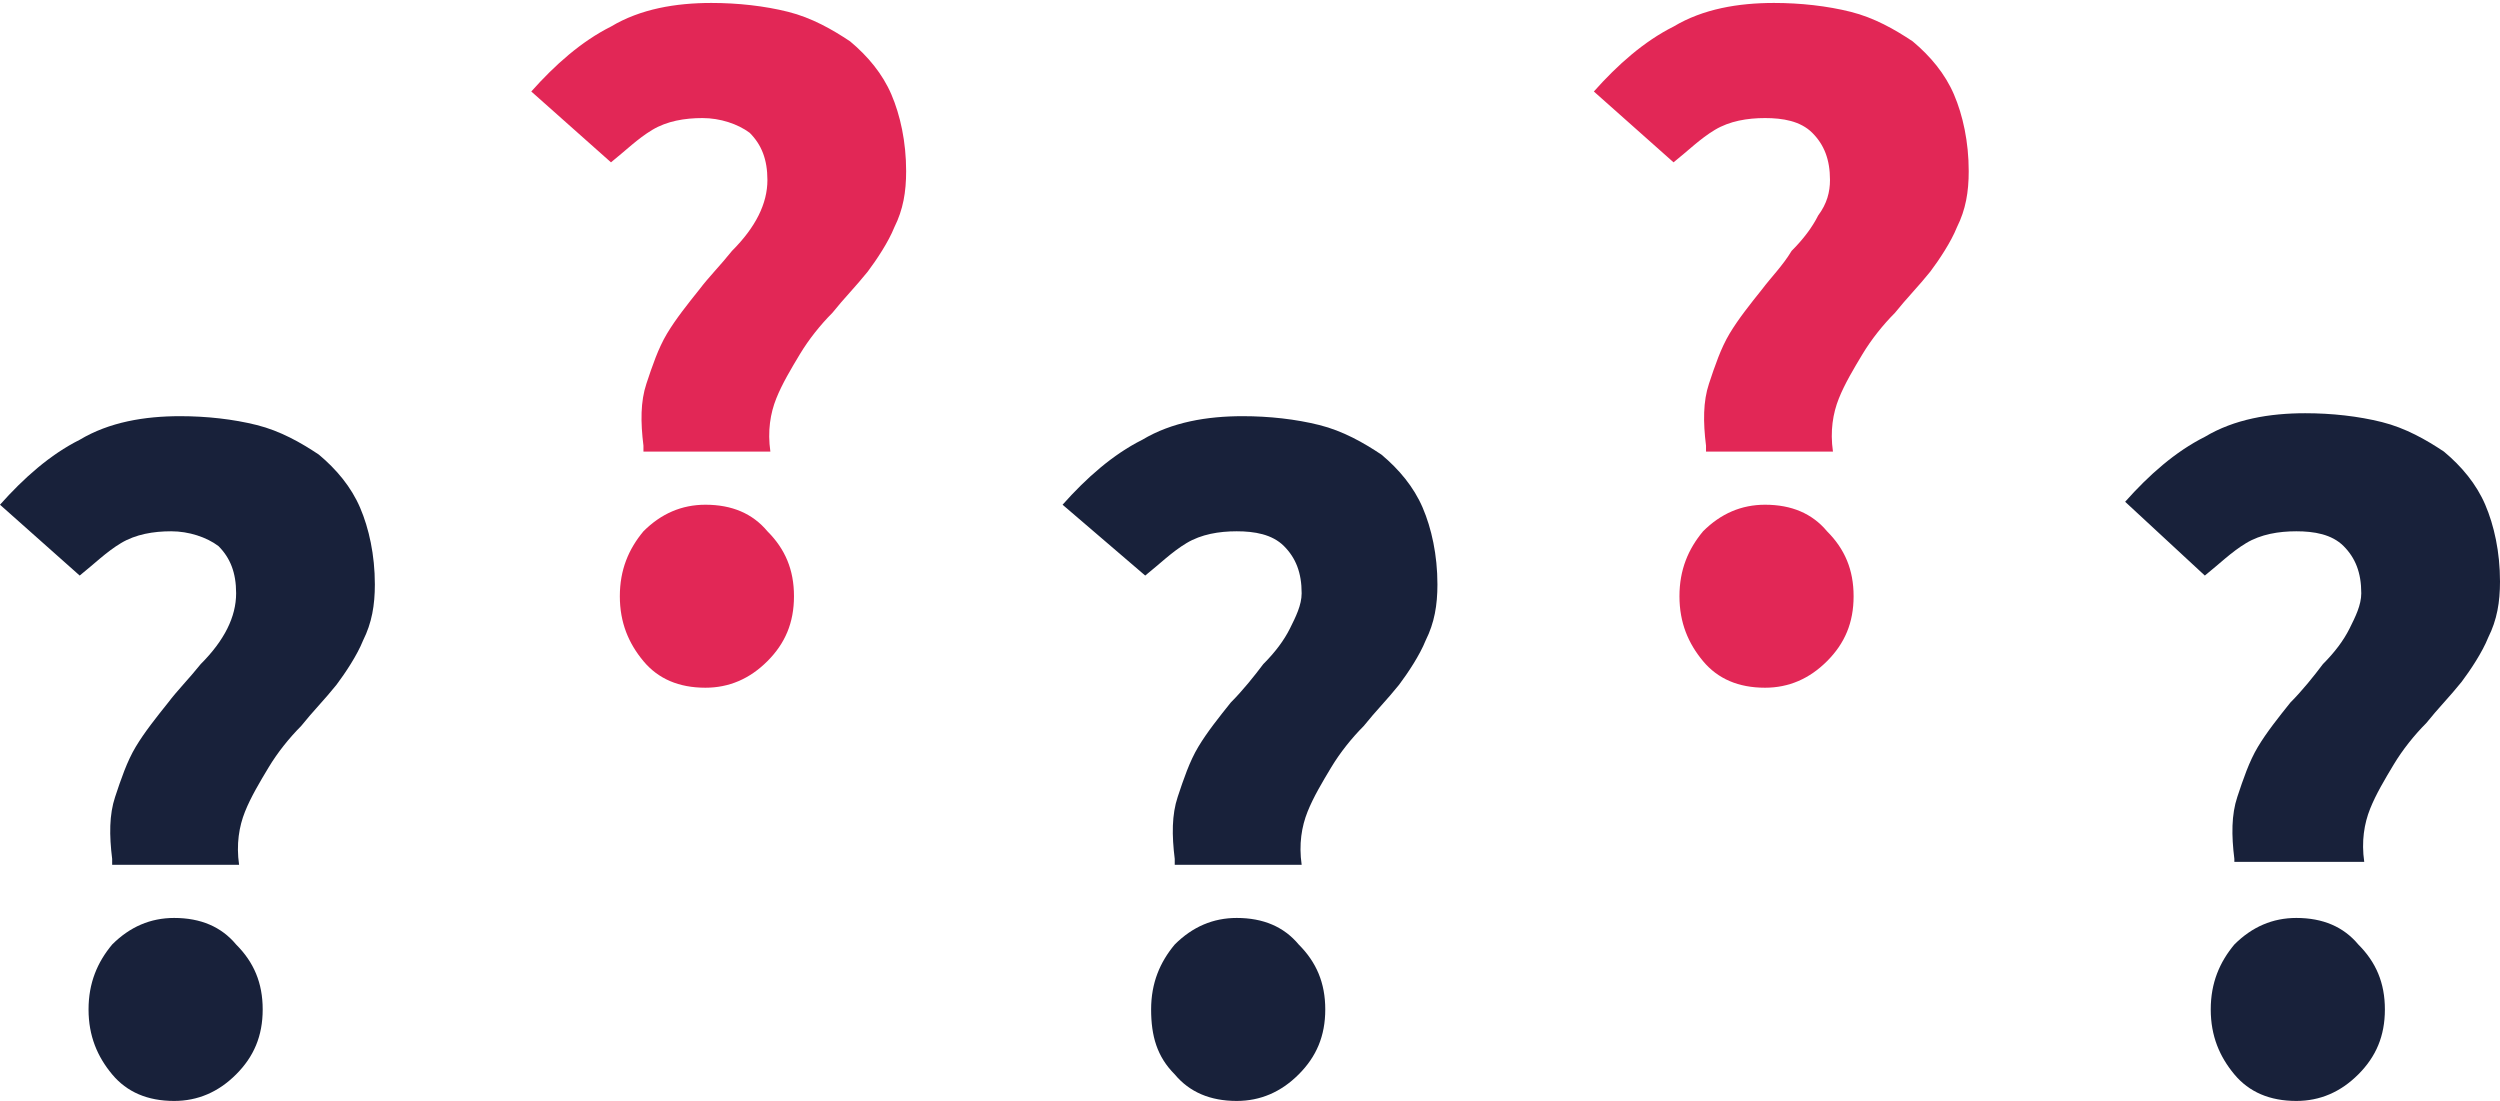 <?xml version="1.0" encoding="utf-8"?>
<!-- Generator: Adobe Illustrator 19.0.0, SVG Export Plug-In . SVG Version: 6.00 Build 0)  -->
<svg version="1.1" id="Warstwa_1" xmlns="http://www.w3.org/2000/svg" xmlns:xlink="http://www.w3.org/1999/xlink" x="0px" y="0px"
	 viewBox="0 0 84.7 37.3" style="enable-background:new 0 0 84.7 37.3;" xml:space="preserve">
<style type="text/css">
	.st0{fill:#E22756;}
	.st1{fill:#18213A;}
</style>
<g id="XMLID_25_">
	<path id="XMLID_26_" class="st0" d="M21.8,15.1c-0.1-0.8-0.1-1.5,0.1-2.1c0.2-0.6,0.4-1.2,0.7-1.7c0.3-0.5,0.7-1,1.1-1.5
		C24,9.4,24.4,9,24.8,8.5c0.4-0.4,0.7-0.8,0.9-1.2C25.9,6.9,26,6.5,26,6.1c0-0.7-0.2-1.2-0.6-1.6C25,4.2,24.4,4,23.8,4
		c-0.6,0-1.2,0.1-1.7,0.4c-0.5,0.3-0.9,0.7-1.4,1.1L18,3.1c0.8-0.9,1.7-1.7,2.7-2.2c1-0.6,2.2-0.8,3.4-0.8c0.9,0,1.8,0.1,2.6,0.3
		c0.8,0.2,1.5,0.6,2.1,1c0.6,0.5,1.1,1.1,1.4,1.8s0.5,1.6,0.5,2.6c0,0.7-0.1,1.3-0.4,1.9c-0.2,0.5-0.6,1.1-0.9,1.5
		c-0.4,0.5-0.8,0.9-1.2,1.4c-0.4,0.4-0.8,0.9-1.1,1.4c-0.3,0.5-0.6,1-0.8,1.5c-0.2,0.5-0.3,1.1-0.2,1.8H21.8z M21,20.2
		c0-0.9,0.3-1.6,0.8-2.2c0.6-0.6,1.3-0.9,2.1-0.9c0.9,0,1.6,0.3,2.1,0.9c0.6,0.6,0.9,1.3,0.9,2.2c0,0.9-0.3,1.6-0.9,2.2
		c-0.6,0.6-1.3,0.9-2.1,0.9c-0.9,0-1.6-0.3-2.1-0.9C21.3,21.8,21,21.1,21,20.2z"/>
</g>
<g id="XMLID_18_">
	<g id="XMLID_62_">
		<path id="XMLID_63_" class="st1" d="M39.8,29.1c-0.1-0.8-0.1-1.5,0.1-2.1c0.2-0.6,0.4-1.2,0.7-1.7c0.3-0.5,0.7-1,1.1-1.5
			c0.4-0.4,0.8-0.9,1.1-1.3c0.4-0.4,0.7-0.8,0.9-1.2c0.2-0.4,0.4-0.8,0.4-1.2c0-0.7-0.2-1.2-0.6-1.6c-0.4-0.4-1-0.5-1.6-0.5
			c-0.6,0-1.2,0.1-1.7,0.4c-0.5,0.3-0.9,0.7-1.4,1.1L36,17.1c0.8-0.9,1.7-1.7,2.7-2.2c1-0.6,2.2-0.8,3.4-0.8c0.9,0,1.8,0.1,2.6,0.3
			c0.8,0.2,1.5,0.6,2.1,1c0.6,0.5,1.1,1.1,1.4,1.8s0.5,1.6,0.5,2.6c0,0.7-0.1,1.3-0.4,1.9c-0.2,0.5-0.6,1.1-0.9,1.5
			c-0.4,0.5-0.8,0.9-1.2,1.4c-0.4,0.4-0.8,0.9-1.1,1.4c-0.3,0.5-0.6,1-0.8,1.5c-0.2,0.5-0.3,1.1-0.2,1.8H39.8z M39,34.2
			c0-0.9,0.3-1.6,0.8-2.2c0.6-0.6,1.3-0.9,2.1-0.9c0.9,0,1.6,0.3,2.1,0.9c0.6,0.6,0.9,1.3,0.9,2.2c0,0.9-0.3,1.6-0.9,2.2
			c-0.6,0.6-1.3,0.9-2.1,0.9c-0.9,0-1.6-0.3-2.1-0.9C39.2,35.8,39,35.1,39,34.2z"/>
	</g>
</g>
<g id="XMLID_14_">
	<g id="XMLID_57_">
		<path id="XMLID_58_" class="st1" d="M75.7,29.1c-0.1-0.8-0.1-1.5,0.1-2.1c0.2-0.6,0.4-1.2,0.7-1.7c0.3-0.5,0.7-1,1.1-1.5
			c0.4-0.4,0.8-0.9,1.1-1.3c0.4-0.4,0.7-0.8,0.9-1.2c0.2-0.4,0.4-0.8,0.4-1.2c0-0.7-0.2-1.2-0.6-1.6c-0.4-0.4-1-0.5-1.6-0.5
			c-0.6,0-1.2,0.1-1.7,0.4c-0.5,0.3-0.9,0.7-1.4,1.1l-2.7-2.5c0.8-0.9,1.7-1.7,2.7-2.2c1-0.6,2.2-0.8,3.4-0.8c0.9,0,1.8,0.1,2.6,0.3
			c0.8,0.2,1.5,0.6,2.1,1c0.6,0.5,1.1,1.1,1.4,1.8s0.5,1.6,0.5,2.6c0,0.7-0.1,1.3-0.4,1.9c-0.2,0.5-0.6,1.1-0.9,1.5
			c-0.4,0.5-0.8,0.9-1.2,1.4c-0.4,0.4-0.8,0.9-1.1,1.4c-0.3,0.5-0.6,1-0.8,1.5c-0.2,0.5-0.3,1.1-0.2,1.8H75.7z M74.9,34.2
			c0-0.9,0.3-1.6,0.8-2.2c0.6-0.6,1.3-0.9,2.1-0.9c0.9,0,1.6,0.3,2.1,0.9c0.6,0.6,0.9,1.3,0.9,2.2c0,0.9-0.3,1.6-0.9,2.2
			c-0.6,0.6-1.3,0.9-2.1,0.9c-0.9,0-1.6-0.3-2.1-0.9C75.2,35.8,74.9,35.1,74.9,34.2z"/>
	</g>
</g>
<g id="XMLID_5_">
	<path id="XMLID_6_" class="st1" d="M3.8,29.1c-0.1-0.8-0.1-1.5,0.1-2.1c0.2-0.6,0.4-1.2,0.7-1.7c0.3-0.5,0.7-1,1.1-1.5
		C6,23.4,6.4,23,6.8,22.5c0.4-0.4,0.7-0.8,0.9-1.2C7.9,20.9,8,20.5,8,20.1c0-0.7-0.2-1.2-0.6-1.6C7,18.2,6.4,18,5.8,18
		c-0.6,0-1.2,0.1-1.7,0.4c-0.5,0.3-0.9,0.7-1.4,1.1L0,17.1c0.8-0.9,1.7-1.7,2.7-2.2c1-0.6,2.2-0.8,3.4-0.8c0.9,0,1.8,0.1,2.6,0.3
		c0.8,0.2,1.5,0.6,2.1,1c0.6,0.5,1.1,1.1,1.4,1.8s0.5,1.6,0.5,2.6c0,0.7-0.1,1.3-0.4,1.9c-0.2,0.5-0.6,1.1-0.9,1.5
		c-0.4,0.5-0.8,0.9-1.2,1.4c-0.4,0.4-0.8,0.9-1.1,1.4c-0.3,0.5-0.6,1-0.8,1.5c-0.2,0.5-0.3,1.1-0.2,1.8H3.8z M3,34.2
		c0-0.9,0.3-1.6,0.8-2.2c0.6-0.6,1.3-0.9,2.1-0.9c0.9,0,1.6,0.3,2.1,0.9c0.6,0.6,0.9,1.3,0.9,2.2c0,0.9-0.3,1.6-0.9,2.2
		c-0.6,0.6-1.3,0.9-2.1,0.9c-0.9,0-1.6-0.3-2.1-0.9C3.3,35.8,3,35.1,3,34.2z"/>
</g>
<g id="XMLID_1_">
	<g id="XMLID_52_">
		<path id="XMLID_53_" class="st0" d="M57.8,15.1c-0.1-0.8-0.1-1.5,0.1-2.1c0.2-0.6,0.4-1.2,0.7-1.7c0.3-0.5,0.7-1,1.1-1.5
			C60,9.4,60.4,9,60.7,8.5c0.4-0.4,0.7-0.8,0.9-1.2C61.9,6.9,62,6.5,62,6.1c0-0.7-0.2-1.2-0.6-1.6c-0.4-0.4-1-0.5-1.6-0.5
			c-0.6,0-1.2,0.1-1.7,0.4c-0.5,0.3-0.9,0.7-1.4,1.1L54,3.1c0.8-0.9,1.7-1.7,2.7-2.2c1-0.6,2.2-0.8,3.4-0.8c0.9,0,1.8,0.1,2.6,0.3
			c0.8,0.2,1.5,0.6,2.1,1c0.6,0.5,1.1,1.1,1.4,1.8s0.5,1.6,0.5,2.6c0,0.7-0.1,1.3-0.4,1.9c-0.2,0.5-0.6,1.1-0.9,1.5
			c-0.4,0.5-0.8,0.9-1.2,1.4c-0.4,0.4-0.8,0.9-1.1,1.4c-0.3,0.5-0.6,1-0.8,1.5c-0.2,0.5-0.3,1.1-0.2,1.8H57.8z M56.9,20.2
			c0-0.9,0.3-1.6,0.8-2.2c0.6-0.6,1.3-0.9,2.1-0.9c0.9,0,1.6,0.3,2.1,0.9c0.6,0.6,0.9,1.3,0.9,2.2c0,0.9-0.3,1.6-0.9,2.2
			c-0.6,0.6-1.3,0.9-2.1,0.9c-0.9,0-1.6-0.3-2.1-0.9C57.2,21.8,56.9,21.1,56.9,20.2z"/>
	</g>
</g>
</svg>
